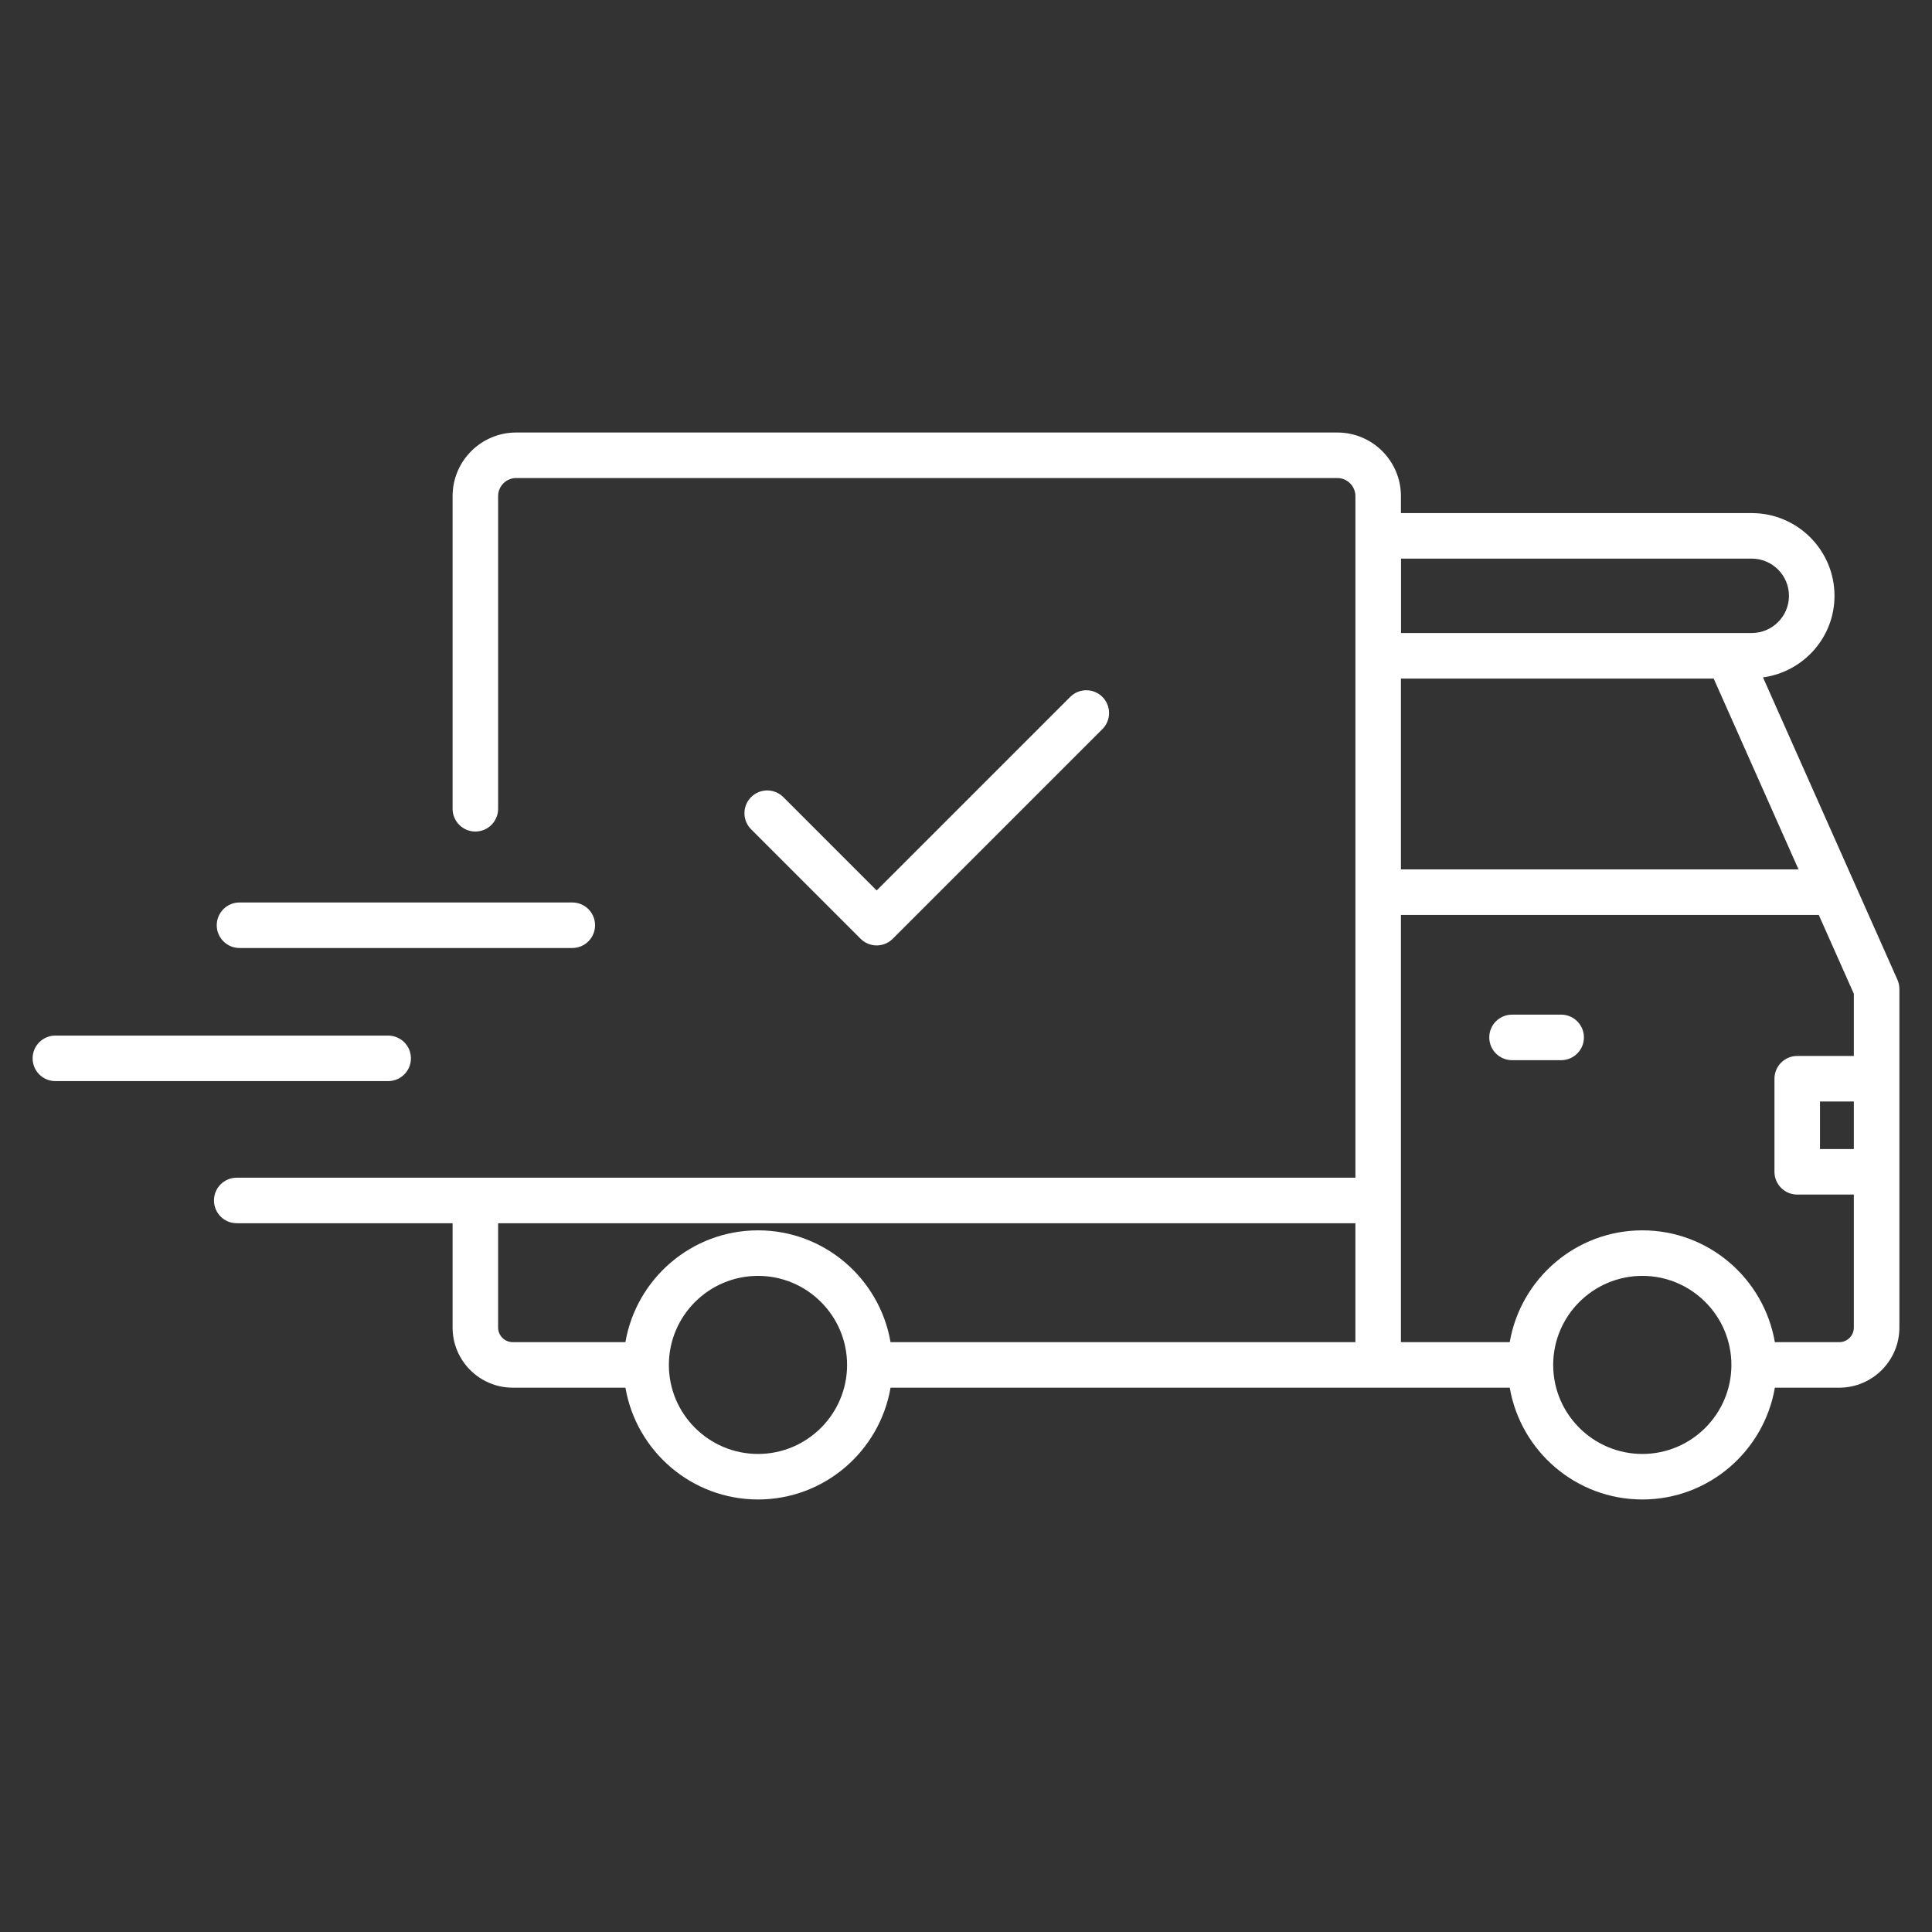 <svg xmlns:xlink="http://www.w3.org/1999/xlink" version="1.1" height="300" width="300" xmlns="http://www.w3.org/2000/svg" viewBox="0 0 512 512"><rect x="0" y="0" width="512" height="512" fill="#333333" stroke="none"/><g transform="matrix(1,0,0,1,0,0)" height="100%" width="100%"><g id="_x30_3_Shipped"><g><path stroke-opacity="1" stroke="none" data-original-color="#000000ff" fill-opacity="1" fill="#ffffff" d="m467.216 179.522c10.671-1.471 18.946-10.554 18.946-21.623 0-12.09-9.837-21.924-21.926-21.924h-92.976v-4.504c0-9.292-7.56-16.85-16.85-16.85h-217.62c-9.292 0-16.85 7.558-16.85 16.85v82.86c0 3.332 2.701 6.033 6.033 6.033s6.033-2.701 6.033-6.033v-82.86c0-2.637 2.147-4.784 4.784-4.784h217.62c2.639 0 4.784 2.147 4.784 4.784v180.629c-103.63 0-191.718 0-296.457 0-3.332 0-6.033 2.701-6.033 6.033s2.701 6.033 6.033 6.033h57.203v27.646c0 8.788 7.148 15.938 15.936 15.938h29.868c2.882 16.795 17.522 29.628 35.143 29.628 17.604 0 32.235-12.833 35.115-29.628h164.094c2.882 16.795 17.522 29.628 35.143 29.628 17.604 0 32.235-12.833 35.115-29.628h17.066c8.786 0 15.936-7.15 15.936-15.938 0-21.658 0-68.06 0-89.718 0-.844-.179-1.68-.518-2.451zm9.41 50.878h-105.366v-50.572h82.884zm-105.343-82.359h92.952c5.439 0 9.86 4.421 9.86 9.858s-4.421 9.858-9.86 9.858h-92.952zm-170.396 237.272c-13.028 0-23.628-10.584-23.628-23.595s10.6-23.597 23.628-23.597c13.014 0 23.6 10.586 23.6 23.597s-10.587 23.595-23.6 23.595zm0-59.259c-17.621 0-32.261 12.835-35.143 29.63h-29.868c-2.133 0-3.87-1.737-3.87-3.872v-27.646h227.187v31.518h-123.191c-2.88-16.795-17.511-29.63-35.115-29.63zm234.352 59.259c-13.028 0-23.628-10.584-23.628-23.595s10.6-23.597 23.628-23.597c13.014 0 23.6 10.586 23.6 23.597s-10.587 23.595-23.6 23.595zm52.181-29.628h-17.066c-2.88-16.795-17.511-29.63-35.115-29.63-17.621 0-32.261 12.835-35.143 29.63h-28.836c0-25.746 0-89.451 0-113.219h110.734l9.296 20.908v16.468h-15.007c-3.332 0-6.033 2.701-6.033 6.033v24.663c0 3.332 2.701 6.033 6.033 6.033h15.007v35.242c0 2.135-1.735 3.872-3.87 3.872zm3.87-51.18h-8.974v-12.596h8.974z"></path><path stroke-opacity="1" stroke="none" data-original-color="#000000ff" fill-opacity="1" fill="#ffffff" d="m413.722 268.891h-13.018c-3.332 0-6.033 2.701-6.033 6.033s2.701 6.033 6.033 6.033h13.018c3.332 0 6.033-2.701 6.033-6.033s-2.7-6.033-6.033-6.033z"></path><path stroke-opacity="1" stroke="none" data-original-color="#000000ff" fill-opacity="1" fill="#ffffff" d="m63.474 251.23h88.191c3.332 0 6.033-2.701 6.033-6.033s-2.701-6.033-6.033-6.033h-88.191c-3.332 0-6.033 2.701-6.033 6.033s2.701 6.033 6.033 6.033z"></path><path stroke-opacity="1" stroke="none" data-original-color="#000000ff" fill-opacity="1" fill="#ffffff" d="m14.677 286.505h88.189c3.332 0 6.033-2.701 6.033-6.033s-2.701-6.033-6.033-6.033h-88.189c-3.332 0-6.033 2.701-6.033 6.033s2.701 6.033 6.033 6.033z"></path><path stroke-opacity="1" stroke="none" data-original-color="#000000ff" fill-opacity="1" fill="#ffffff" d="m232.325 250.547c1.598 0 3.134-.636 4.266-1.768l55.556-55.558c2.357-2.357 2.357-6.177 0-8.531-2.357-2.357-6.174-2.357-8.531 0l-51.29 51.293-24.74-24.74c-2.357-2.357-6.174-2.357-8.531 0s-2.357 6.174 0 8.531l29.006 29.006c1.13 1.13 2.666 1.767 4.264 1.767z"></path></g></g><g id="Layer_1"></g></g></svg>